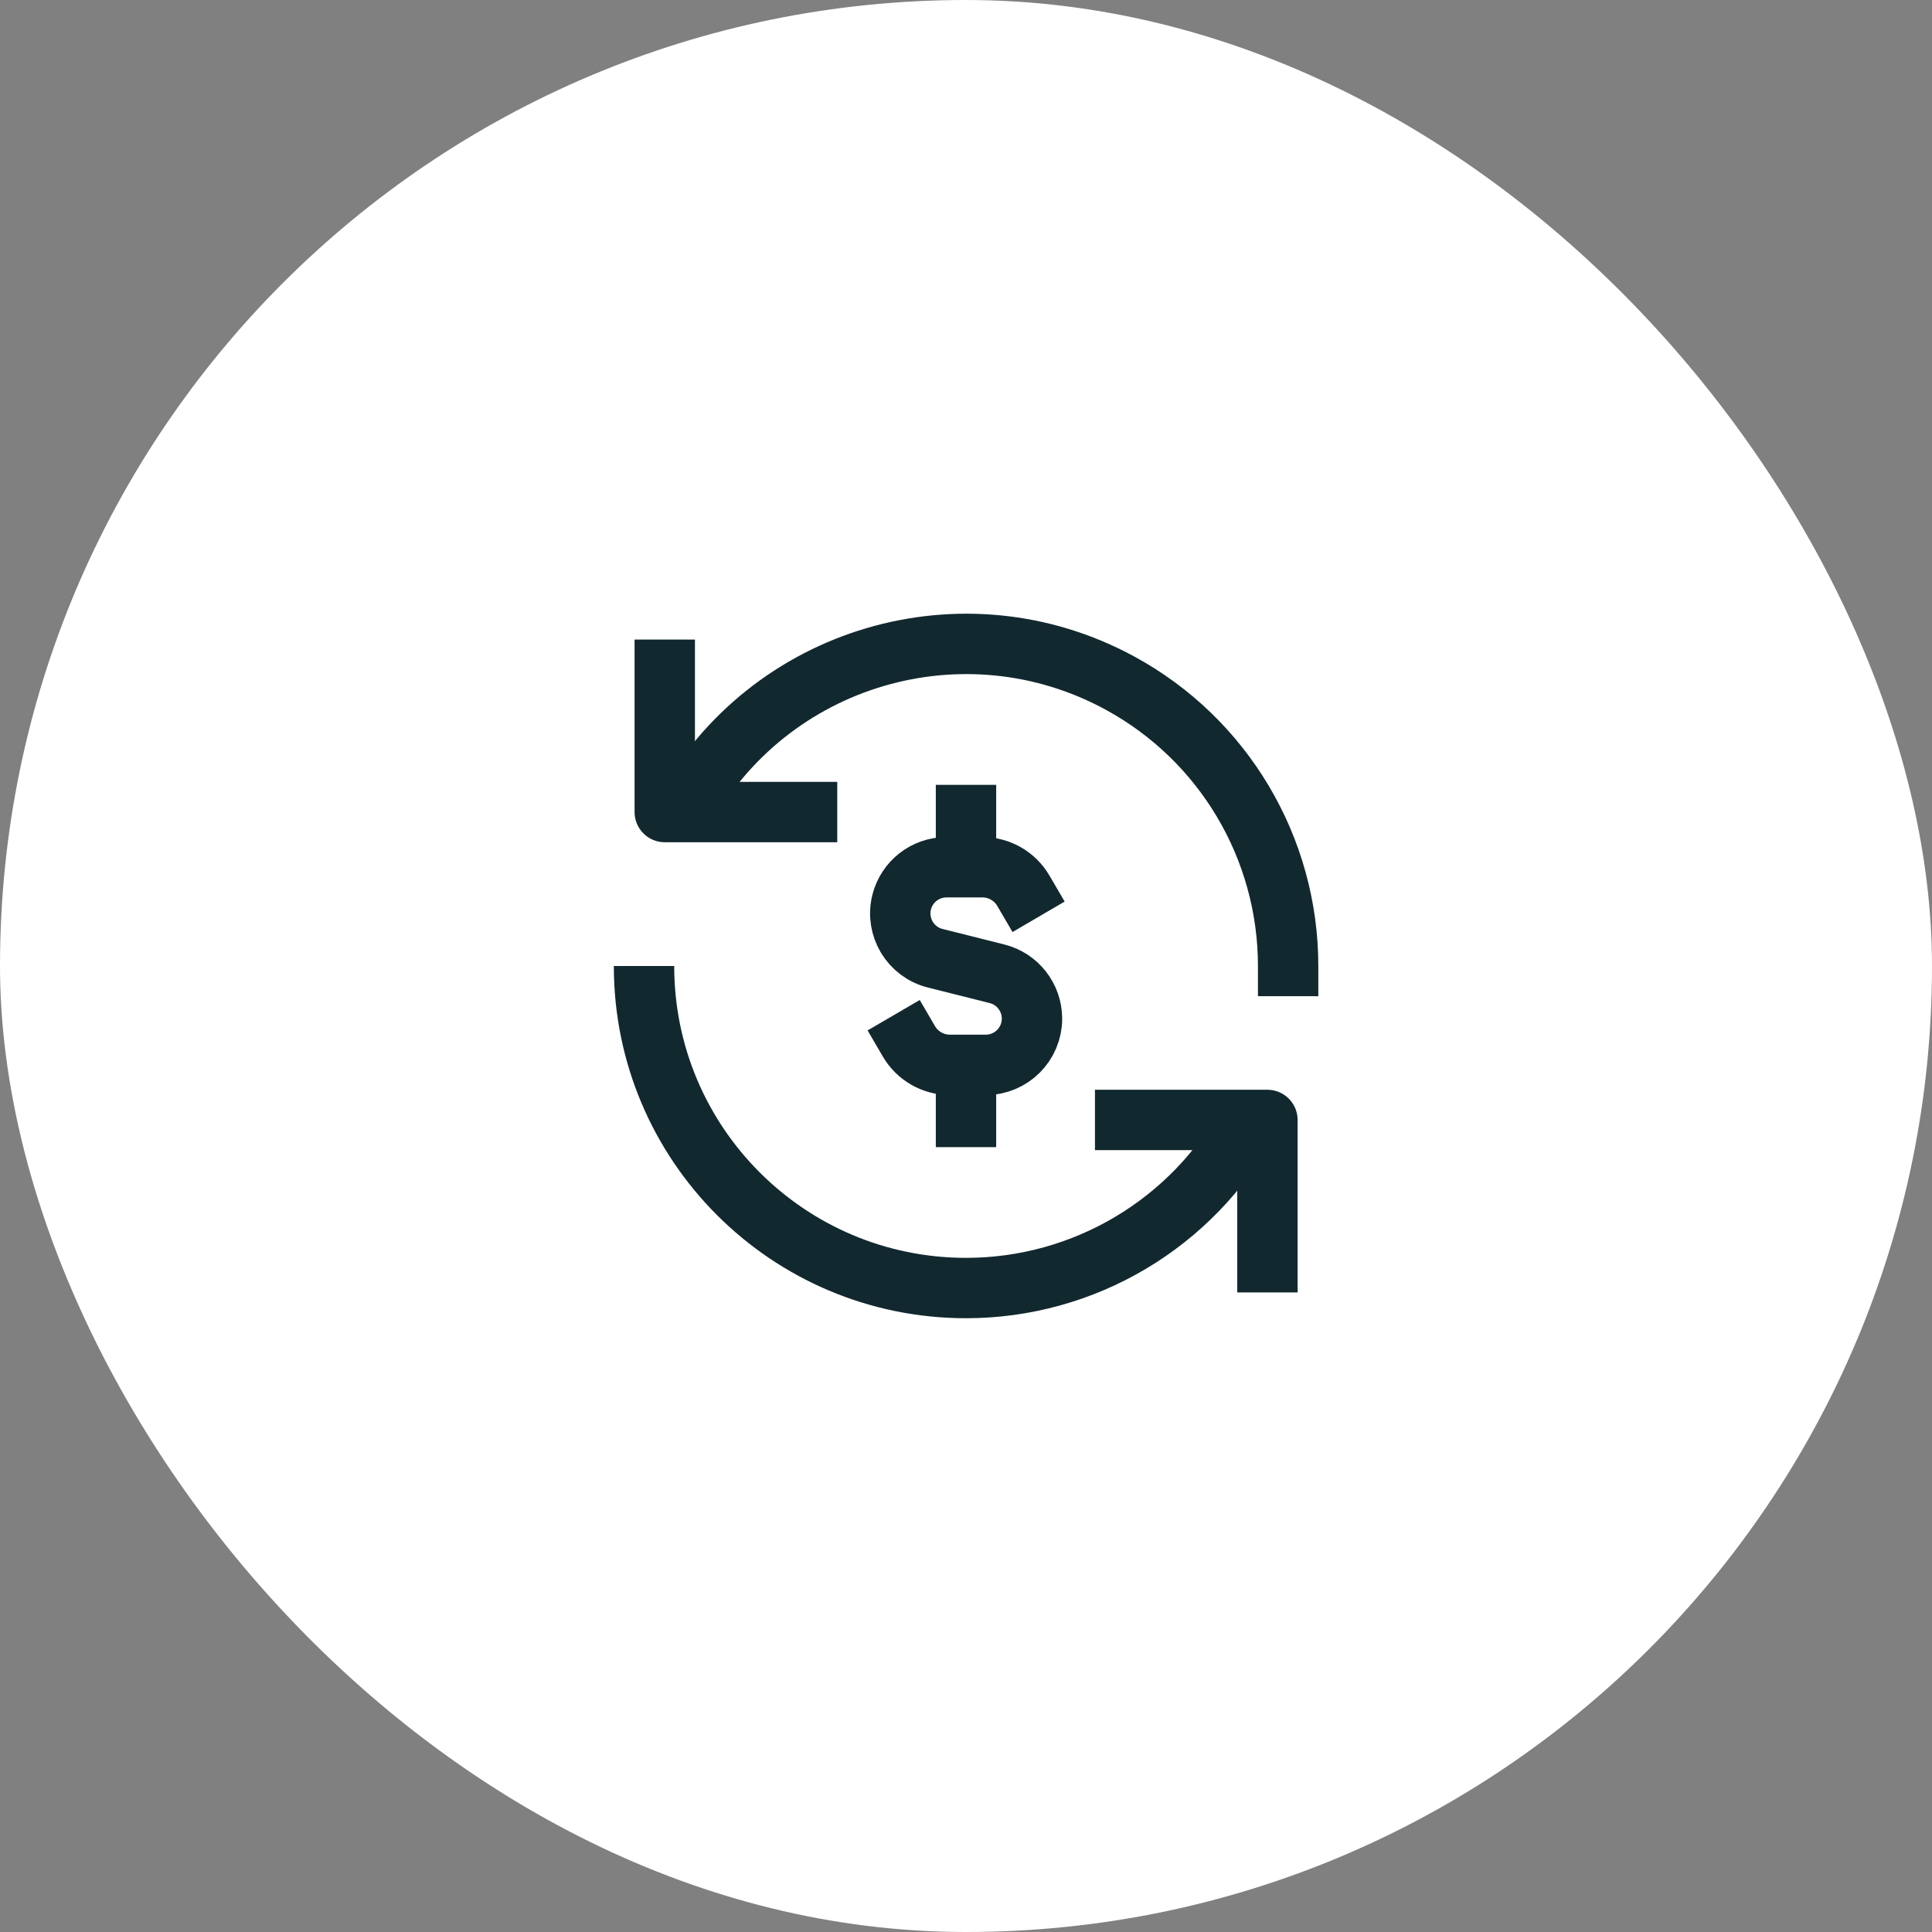 <svg width="64" height="64" viewBox="0 0 64 64" fill="none" xmlns="http://www.w3.org/2000/svg">
<rect x="0" y="0" width="64" height="64" fill="#808080" stroke="none"/>
<rect width="64" height="64" rx="32" fill="white"/>
<path d="M37.102 22.629L37.581 21.751L37.581 21.751L37.102 22.629ZM41.671 32L41.671 33L43.671 33.001L43.671 32.001L42.671 32L41.671 32ZM22.635 26.9L23.513 27.378C26.065 22.689 31.935 20.956 36.624 23.508L37.102 22.629L37.581 21.751C31.921 18.671 24.836 20.763 21.756 26.422L22.635 26.9ZM37.102 22.629L36.624 23.508C39.735 25.201 41.671 28.459 41.671 32L42.671 32L43.671 32.001C43.671 27.726 41.335 23.794 37.581 21.751L37.102 22.629Z" fill="#12282F"/>
<path d="M32 27.728V27" stroke="#12282F" stroke-width="2" stroke-linecap="square" stroke-linejoin="round"/>
<path d="M32 36.273V37" stroke="#12282F" stroke-width="2" stroke-linecap="square" stroke-linejoin="round"/>
<path d="M30.108 34.494C30.388 34.974 30.901 35.271 31.457 35.275H32.657C33.503 35.273 34.187 34.586 34.186 33.74C34.184 33.04 33.708 32.429 33.029 32.258L30.983 31.744C30.163 31.54 29.664 30.71 29.868 29.889C30.038 29.207 30.651 28.728 31.354 28.729H32.554C33.109 28.732 33.62 29.028 33.9 29.507" stroke="#12282F" stroke-width="2" stroke-linecap="square" stroke-linejoin="round"/>
<path d="M21.334 32V32.002C21.334 37.893 26.11 42.668 32.001 42.668C35.908 42.668 39.504 40.531 41.371 37.099" stroke="#12282F" stroke-width="2" stroke-linejoin="round"/>
<path d="M26.735 26.9H22.021V22.186" stroke="#12282F" stroke-width="2" stroke-linecap="square" stroke-linejoin="round"/>
<path d="M37.272 37.1H41.985V41.814" stroke="#12282F" stroke-width="2" stroke-linecap="square" stroke-linejoin="round"/>
</svg>
